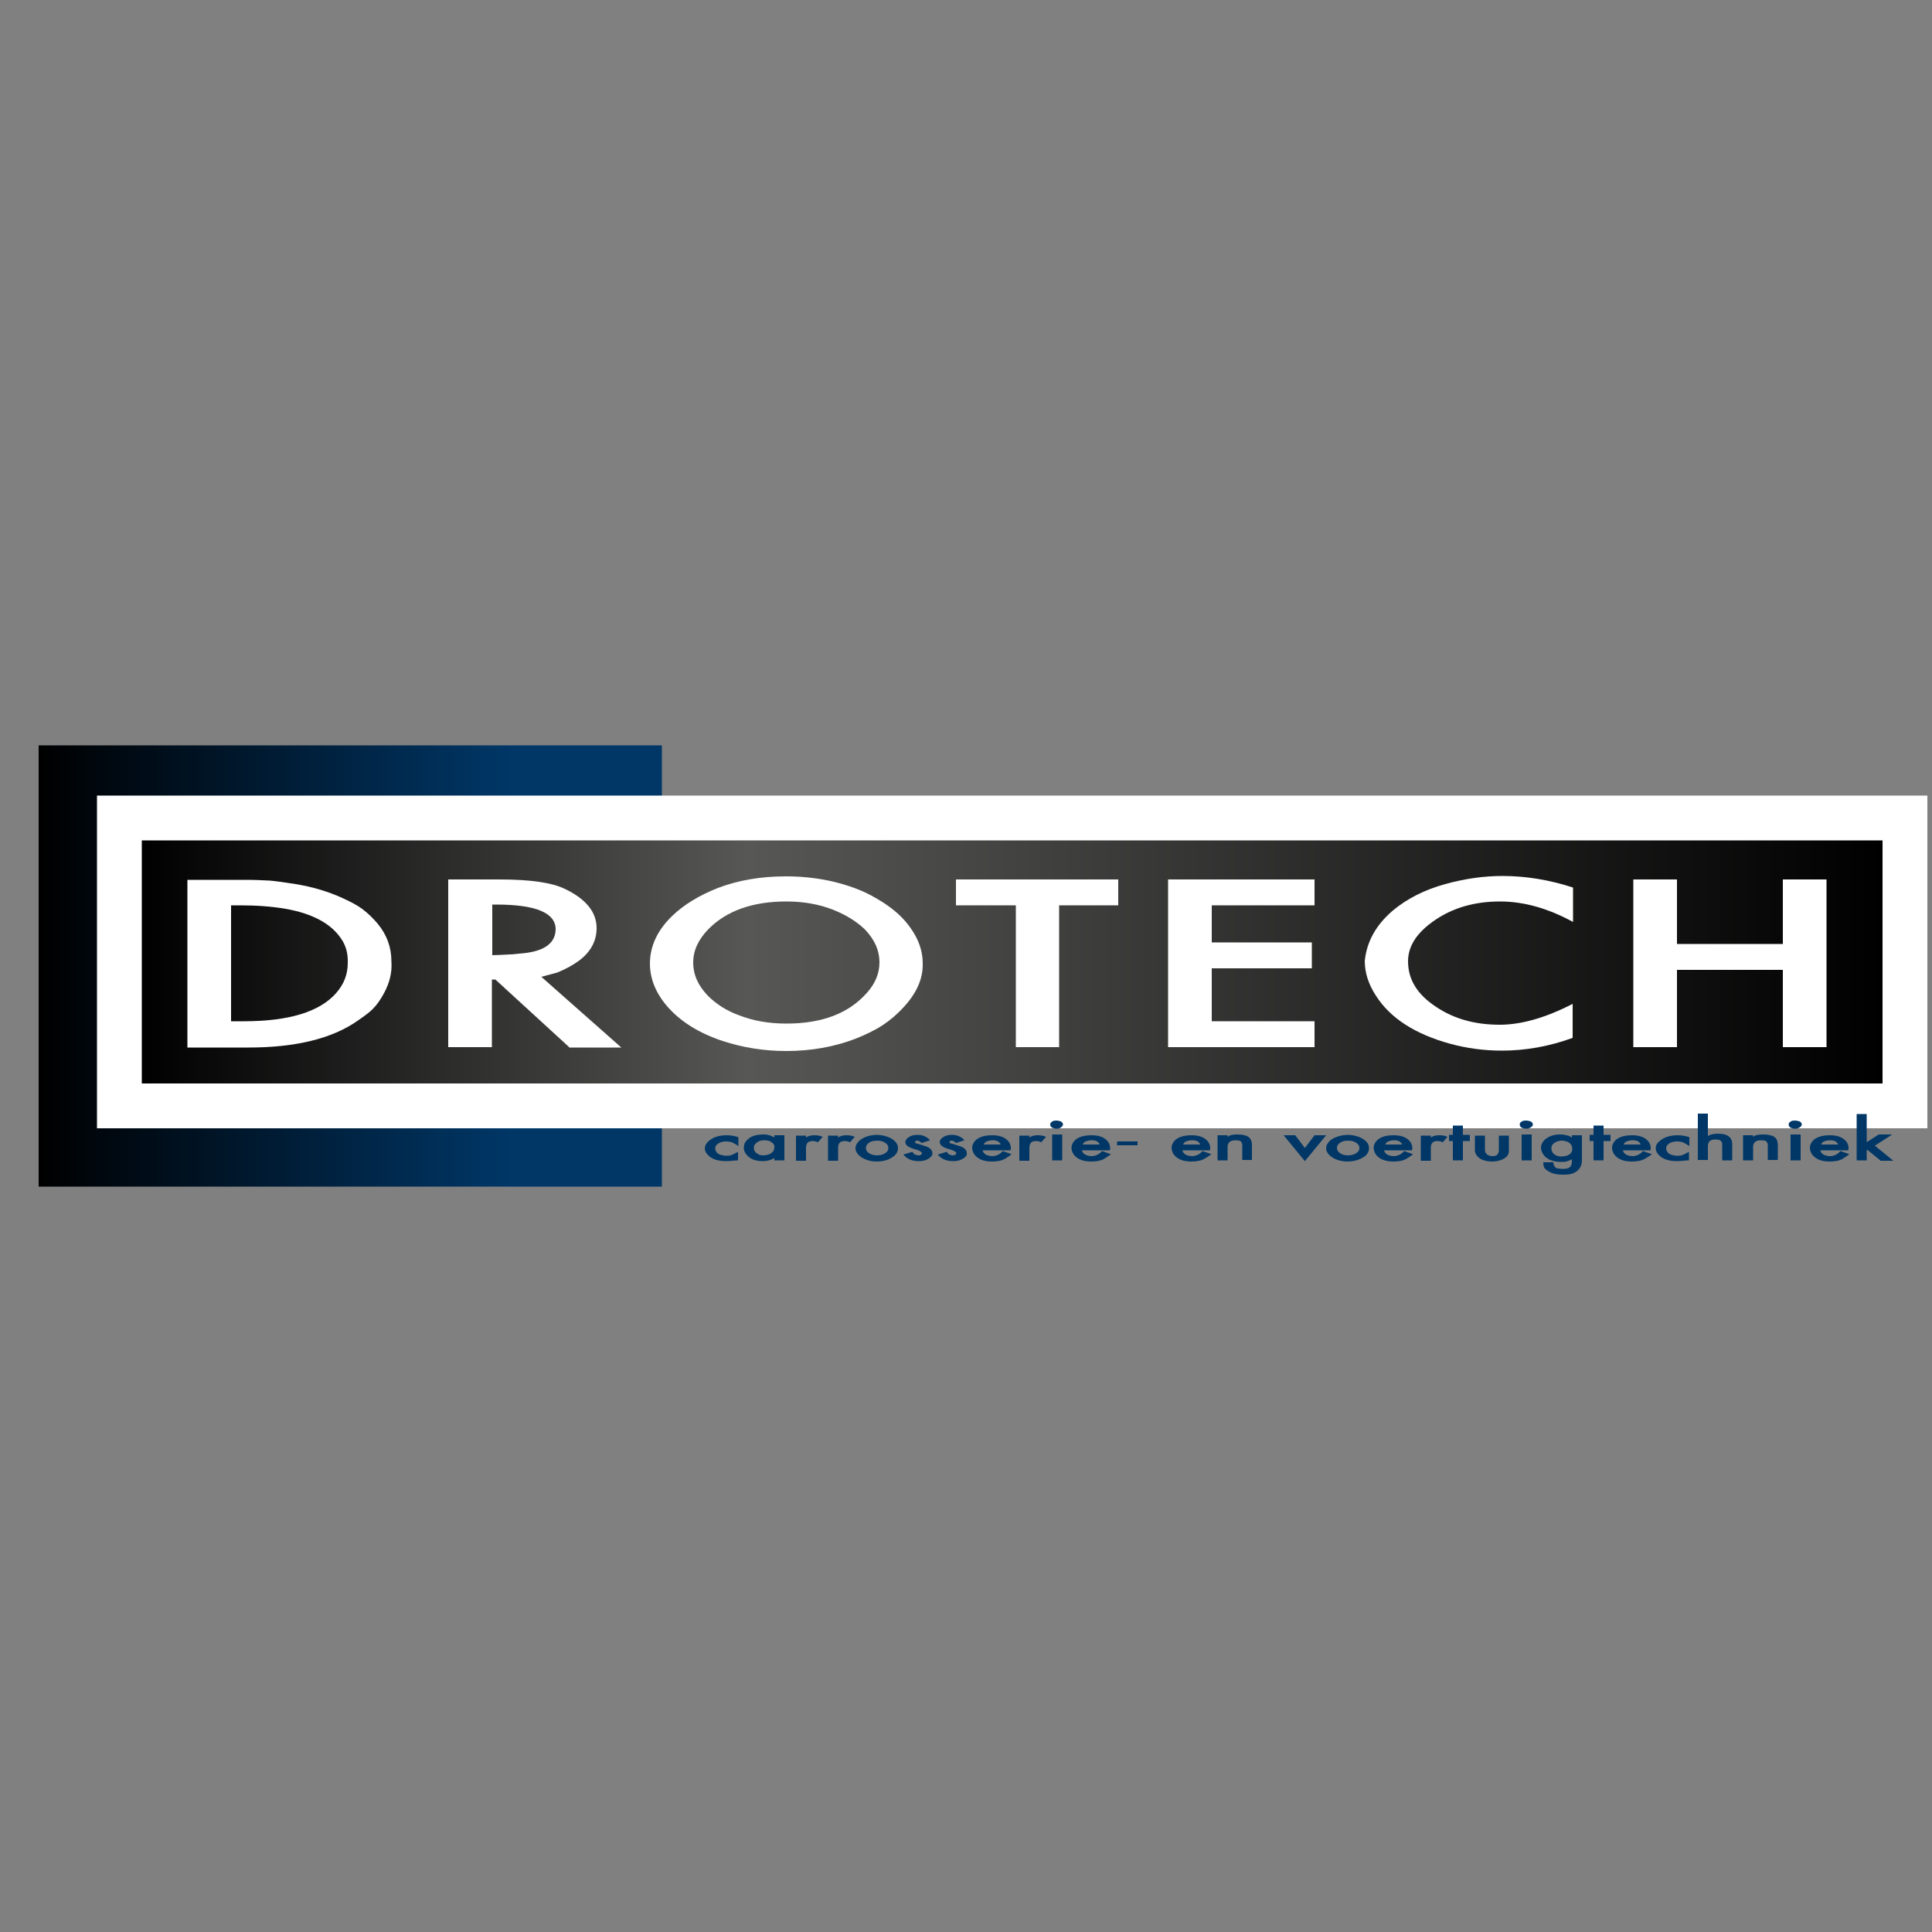 <?xml version="1.0" encoding="utf-8"?>
<!-- Generator: Adobe Illustrator 24.0.0, SVG Export Plug-In . SVG Version: 6.00 Build 0)  -->
<svg version="1.1" id="Layer_1" xmlns="http://www.w3.org/2000/svg" xmlns:xlink="http://www.w3.org/1999/xlink" x="0px" y="0px"
	 viewBox="0 0 500 500" style="enable-background:new 0 0 500 500;" xml:space="preserve">
<rect x="0" y="0" width="500" height="500" fill="#808080" stroke="none"/>
<style type="text/css">
	.st0{fill:url(#SVGID_1_);}
	.st1{fill:url(#SVGID_2_);stroke:#FFFFFF;stroke-width:23.205;}
	.st2{fill:url(#SVGID_3_);}
	.st3{fill:#FFFFFF;}
	.st4{fill:#003767;}
</style>
<g>
	<linearGradient id="SVGID_1_" gradientUnits="userSpaceOnUse" x1="10" y1="250" x2="171.33" y2="250">
		<stop  offset="0" style="stop-color:#000000"/>
		<stop  offset="0.758" style="stop-color:#003767"/>
	</linearGradient>
	<rect x="10" y="192.9" class="st0" width="161.3" height="114.2"/>
	<linearGradient id="SVGID_2_" gradientUnits="userSpaceOnUse" x1="36.661" y1="248.975" x2="487.156" y2="248.975">
		<stop  offset="0" style="stop-color:#000000"/>
		<stop  offset="0.348" style="stop-color:#575756"/>
		<stop  offset="1" style="stop-color:#000000"/>
	</linearGradient>
	<rect x="36.7" y="217.5" class="st1" width="450.5" height="62.9"/>
	<linearGradient id="SVGID_3_" gradientUnits="userSpaceOnUse" x1="36.661" y1="248.975" x2="487.156" y2="248.975">
		<stop  offset="0" style="stop-color:#000000"/>
		<stop  offset="0.348" style="stop-color:#575756"/>
		<stop  offset="1" style="stop-color:#000000"/>
	</linearGradient>
	<rect x="36.7" y="217.5" class="st2" width="450.5" height="62.9"/>
	<g>
		<path class="st3" d="M99.4,257c-0.9,1.7-1.9,3.1-3,4.2c-0.7,0.7-2,1.7-3.9,3c-6.6,4.6-16,6.9-28.2,6.9H48.5v-43.4h15
			c2.4,0,4.5,0.1,6.4,0.2c1.2,0.1,3.4,0.4,6.6,0.9c4.3,0.7,8.4,1.9,12.1,3.6c2.2,1,3.9,1.9,5.1,2.8c1.5,1.1,2.8,2.4,4,3.8
			c2.4,2.9,3.6,6.1,3.6,9.9C101.5,251.7,100.8,254.4,99.4,257z M88.2,242.8c-2.6-3.8-7.4-6.4-14.3-7.6c-3.5-0.6-7.4-0.9-11.7-0.9
			h-2.4v30h3.3c11.6,0,19.6-2.4,23.9-7.3c2-2.3,3-4.8,3-7.8C90.1,246.8,89.5,244.6,88.2,242.8z"/>
		<path class="st3" d="M147.3,271l-19.1-17.5l-0.9,0V271H116v-43.4h13.2c8,0,13.7,0.8,17.1,2.5c5.4,2.6,8.1,6,8.1,10.1
			c0,3.4-1.6,6.3-4.8,8.6c-1.4,1-3.2,2-5.4,2.9l-4.1,1.1l20.7,18.3H147.3z M128.4,234.1h-1v13.1c1.1,0,2.6-0.1,4.6-0.2
			c0.8,0,2.2-0.2,4.3-0.4c5-0.7,7.5-2.8,7.5-6.2C143.7,236.2,138.6,234.1,128.4,234.1z"/>
		<path class="st3" d="M234,260.5c-1.8,2-3.6,3.5-5.4,4.7c-2.1,1.4-4.6,2.6-7.4,3.7c-5.3,2-11.2,3.1-17.7,3.1
			c-5.8,0-11.3-0.9-16.5-2.6c-6-2-10.7-4.9-14.1-8.7c-3.1-3.5-4.7-7.3-4.7-11.3c0-4.5,1.9-8.6,5.7-12.3c3.1-3,7.1-5.4,11.9-7.3
			c5.3-2,11.1-3,17.6-3c7.2,0,13.8,1.3,19.7,3.8c1.4,0.6,3.1,1.5,5.2,2.8c3,1.9,5.5,4.1,7.3,6.7c2.1,2.9,3.2,6,3.2,9.2
			C238.9,253.3,237.2,257,234,260.5z M215.5,235.4c-3.6-1.4-7.6-2.1-12-2.1c-8.7,0-15.5,2.4-20.2,7.2c-2.6,2.7-3.9,5.5-3.9,8.6
			c0,3.2,1.3,6,3.8,8.6c2.1,2.1,4.8,3.9,8.2,5.1c3.6,1.4,7.6,2.1,12.1,2.1c9.2,0,16.1-2.6,20.8-7.9c2.2-2.4,3.3-5.1,3.3-7.9
			c0-3.2-1.3-6-3.8-8.6C221.6,238.4,218.8,236.7,215.5,235.4z"/>
		<path class="st3" d="M274.1,234.3V271h-11.2v-36.7h-15.5v-6.7h42v6.7H274.1z"/>
		<path class="st3" d="M302.3,271v-43.4h37.9v6.7h-26.6v9.6h25.9v6.7h-25.9v13.7h26.6v6.7H302.3z"/>
		<path class="st3" d="M388.7,271.9c-4.6,0-9.1-0.6-13.5-1.8c-9-2.5-15.4-6.6-19.1-12.4c-1.9-2.9-2.9-5.9-2.9-9
			c0.5-5,2.9-9.3,7.2-13c3.7-3.1,8.2-5.4,13.6-6.9c5.1-1.4,10-2.1,14.8-2.1c6.1,0,12.2,1,18.3,3v8.9c-6.4-3.5-12.7-5.3-18.9-5.3
			c-6.5,0-12.1,1.6-16.8,4.8c-4.7,3.2-7,6.7-7,10.7c0,4.7,2.4,8.6,7.3,11.8c4.6,3.1,10.1,4.6,16.4,4.6c5.6,0,11.9-1.8,18.9-5.4v8.8
			C401,270.8,394.8,271.9,388.7,271.9z"/>
		<path class="st3" d="M461.4,271v-20h-27.4v20h-11.3v-43.4h11.3v16.7h27.4v-16.7h11.3V271H461.4z"/>
	</g>
	<g>
		<path class="st4" d="M188,300.5c-2.2,0-3.8-0.5-4.8-1.6c-0.5-0.5-0.8-1.1-0.8-1.7c0-0.6,0.3-1.2,0.8-1.7c1.1-1.1,2.7-1.7,4.9-1.7
			c1.1,0,2.1,0.2,3,0.5v2.3c-0.6-0.4-1.1-0.7-1.5-0.9c-0.5-0.2-1.1-0.3-1.7-0.3c-0.6,0-1.2,0.1-1.8,0.4c-0.7,0.4-1,0.8-1,1.4
			c0,0.3,0.1,0.6,0.3,0.9c0.3,0.5,0.9,0.8,1.7,0.9c0.3,0.1,0.6,0.1,0.8,0.1c0.5,0,0.9,0,1.2-0.1c0.3-0.1,1-0.4,1.9-0.9v2.2
			C190,300.3,189,300.5,188,300.5z"/>
		<path class="st4" d="M200.4,300.3v-0.6c-0.8,0.5-1.8,0.8-2.9,0.8c-1.5,0-2.7-0.3-3.6-1c-0.9-0.7-1.4-1.5-1.4-2.5
			c0-0.7,0.2-1.3,0.7-1.8c0.9-1.1,2.4-1.6,4.3-1.6c0.4,0,0.8,0,1.2,0.1c0.2,0,0.4,0.1,0.7,0.2c0.2,0.1,0.4,0.2,0.7,0.3l0.3,0.2v-0.6
			l2.6,0v6.5H200.4z M199.5,295.5c-0.4-0.3-1-0.4-1.7-0.4c-1,0-1.7,0.3-2.3,0.9c-0.3,0.3-0.4,0.7-0.4,1.1c0,0.6,0.3,1.1,0.8,1.4
			c0.2,0.1,0.4,0.2,0.5,0.3c0.4,0.2,0.8,0.2,1.2,0.2c0.7,0,1.4-0.2,1.9-0.5c0.6-0.4,0.9-0.9,0.9-1.6
			C200.5,296.4,200.2,295.9,199.5,295.5z"/>
		<path class="st4" d="M211.7,295.6c-0.5-0.2-1-0.3-1.4-0.3c-1.2,0-1.7,0.6-1.7,1.8v3.3h-2.6v-6.5l2.6,0v0.5
			c0.1-0.1,0.2-0.1,0.3-0.2l0.2-0.1c0.5-0.2,1-0.3,1.7-0.3c0.7,0,1.4,0.1,2.1,0.4L211.7,295.6z"/>
		<path class="st4" d="M220,295.6c-0.5-0.2-1-0.3-1.4-0.3c-1.2,0-1.7,0.6-1.7,1.8v3.3h-2.6v-6.5l2.6,0v0.5c0.1-0.1,0.2-0.1,0.3-0.2
			l0.2-0.1c0.5-0.2,1-0.3,1.7-0.3c0.7,0,1.4,0.1,2.1,0.4L220,295.6z"/>
		<path class="st4" d="M229.8,300.1c-0.8,0.3-1.8,0.5-2.8,0.5c-0.9,0-1.7-0.1-2.6-0.4c-0.9-0.3-1.6-0.7-2.2-1.3
			c-0.5-0.5-0.8-1.1-0.8-1.7c0-0.7,0.3-1.3,0.9-1.9c0.5-0.5,1.1-0.8,1.8-1.1c0.9-0.3,1.8-0.5,2.8-0.5c1.3,0,2.4,0.3,3.5,0.8
			c1.3,0.7,2,1.5,2,2.7c0,0.7-0.3,1.3-0.9,1.9C231.1,299.4,230.5,299.8,229.8,300.1z M229.5,296.1c-0.6-0.6-1.4-0.9-2.5-0.9
			c-1.1,0-2,0.3-2.5,0.9c-0.3,0.3-0.4,0.6-0.4,1c0,0.2,0,0.3,0.1,0.5c0,0.1,0.1,0.3,0.3,0.5c0.6,0.6,1.4,0.9,2.5,0.9
			c1,0,1.9-0.3,2.5-0.9c0.3-0.3,0.4-0.6,0.4-0.9C229.9,296.7,229.8,296.4,229.5,296.1z"/>
		<path class="st4" d="M240.4,299.8c-0.2,0.1-0.5,0.3-0.8,0.4c-0.5,0.2-1.1,0.3-1.8,0.3c-1.1,0-1.9-0.2-2.5-0.5
			c-0.6-0.3-1.1-0.7-1.5-1.2l2.3-0.7c0.3,0.4,0.5,0.6,0.7,0.7c0.3,0.1,0.6,0.2,0.8,0.2c0.1,0,0.3,0,0.3,0c0.4-0.1,0.6-0.2,0.7-0.5
			c0-0.1,0-0.2-0.1-0.3c-0.2-0.1-0.3-0.2-0.4-0.3l-0.7-0.3l-0.7-0.2c-0.7-0.2-1.2-0.4-1.5-0.6c-0.6-0.3-0.9-0.8-0.9-1.2
			c0-0.3,0.1-0.6,0.4-0.9c0.7-0.7,1.6-1,2.8-1c1.3,0,2.4,0.5,3.2,1.4l-2.2,0.7c-0.4-0.4-0.7-0.6-1.1-0.6c-0.1,0-0.3,0-0.4,0.1
			c-0.1,0.1-0.2,0.2-0.2,0.3c0,0.2,0.2,0.3,0.7,0.4l1.6,0.5c1.5,0.4,2.2,1.1,2.2,1.9C241.4,298.9,241,299.4,240.4,299.8z"/>
		<path class="st4" d="M249.3,299.8c-0.2,0.1-0.5,0.3-0.8,0.4c-0.5,0.2-1.1,0.3-1.8,0.3c-1.1,0-1.9-0.2-2.5-0.5
			c-0.6-0.3-1.1-0.7-1.5-1.2l2.3-0.7c0.3,0.4,0.5,0.6,0.7,0.7c0.3,0.1,0.6,0.2,0.8,0.2c0.1,0,0.3,0,0.3,0c0.4-0.1,0.6-0.2,0.7-0.5
			c0-0.1,0-0.2-0.1-0.3c-0.2-0.1-0.3-0.2-0.4-0.3l-0.7-0.3l-0.7-0.2c-0.7-0.2-1.2-0.4-1.5-0.6c-0.6-0.3-0.9-0.8-0.9-1.2
			c0-0.3,0.1-0.6,0.4-0.9c0.7-0.7,1.6-1,2.8-1c1.3,0,2.4,0.5,3.2,1.4l-2.2,0.7c-0.4-0.4-0.7-0.6-1.1-0.6c-0.1,0-0.3,0-0.4,0.1
			c-0.1,0.1-0.2,0.2-0.2,0.3c0,0.2,0.2,0.3,0.7,0.4l1.6,0.5c1.5,0.4,2.2,1.1,2.2,1.9C250.3,298.9,250,299.4,249.3,299.8z"/>
		<path class="st4" d="M259.9,300c-0.8,0.4-1.8,0.6-3.2,0.6c-1.5,0-2.7-0.3-3.7-1c-0.9-0.7-1.4-1.5-1.4-2.7c0-0.4,0.2-0.8,0.4-1.2
			c0.3-0.4,0.6-0.8,1-1c0.9-0.6,2.2-0.9,3.7-0.9c2,0,3.4,0.5,4.3,1.6c0.4,0.5,0.6,1.1,0.6,1.7v0.3c0,0.1-0.1,0.2-0.1,0.3h-7.2
			c0.1,0.5,0.4,0.9,1,1.2c0.5,0.2,1,0.3,1.6,0.3c0.4,0,0.8-0.1,1.3-0.3c0.4-0.2,0.9-0.5,1.3-1l2.3,0.8
			C261.2,299.2,260.6,299.6,259.9,300z M256.9,295.1c-0.5,0-1,0.1-1.5,0.3c-0.4,0.1-0.6,0.4-0.8,0.8h4.4
			C258.6,295.4,257.9,295.1,256.9,295.1z"/>
		<path class="st4" d="M269.5,295.6c-0.5-0.2-1-0.3-1.4-0.3c-1.2,0-1.7,0.6-1.7,1.8v3.3h-2.6v-6.5l2.6,0v0.5
			c0.1-0.1,0.2-0.1,0.3-0.2l0.2-0.1c0.5-0.2,1-0.3,1.7-0.3c0.7,0,1.4,0.1,2.1,0.4L269.5,295.6z"/>
		<path class="st4" d="M273.5,292.1c-0.4,0-0.8-0.1-1.1-0.2c-0.4-0.2-0.6-0.5-0.6-0.9c0-0.3,0.2-0.6,0.6-0.8c0.3-0.2,0.7-0.2,1-0.2
			c0.4,0,0.7,0.1,1.1,0.2c0.4,0.2,0.6,0.5,0.6,0.8c0,0.3-0.2,0.6-0.6,0.8C274.3,292,273.9,292.1,273.5,292.1z M272.3,300.3v-6.7h2.6
			v6.7H272.3z"/>
		<path class="st4" d="M285.6,300c-0.8,0.4-1.8,0.6-3.2,0.6c-1.5,0-2.7-0.3-3.7-1c-0.9-0.7-1.4-1.5-1.4-2.7c0-0.4,0.2-0.8,0.4-1.2
			c0.3-0.4,0.6-0.8,1-1c0.9-0.6,2.2-0.9,3.7-0.9c2,0,3.4,0.5,4.3,1.6c0.4,0.5,0.6,1.1,0.6,1.7v0.3c0,0.1-0.1,0.2-0.1,0.3h-7.2
			c0.1,0.5,0.4,0.9,1,1.2c0.5,0.2,1,0.3,1.6,0.3c0.4,0,0.8-0.1,1.3-0.3c0.4-0.2,0.9-0.5,1.3-1l2.3,0.8
			C286.9,299.2,286.2,299.6,285.6,300z M282.5,295.1c-0.5,0-1,0.1-1.5,0.3c-0.4,0.1-0.6,0.4-0.8,0.8h4.4
			C284.3,295.4,283.6,295.1,282.5,295.1z"/>
		<path class="st4" d="M289.1,296.4v-1h5.3v1H289.1z"/>
		<path class="st4" d="M311.5,300c-0.8,0.4-1.8,0.6-3.2,0.6c-1.5,0-2.7-0.3-3.7-1c-0.9-0.7-1.4-1.5-1.4-2.7c0-0.4,0.2-0.8,0.4-1.2
			c0.3-0.4,0.6-0.8,1-1c0.9-0.6,2.2-0.9,3.7-0.9c2,0,3.4,0.5,4.3,1.6c0.4,0.5,0.6,1.1,0.6,1.7v0.3c0,0.1-0.1,0.2-0.1,0.3H306
			c0.1,0.5,0.4,0.9,1,1.2c0.5,0.2,1,0.3,1.6,0.3c0.4,0,0.8-0.1,1.3-0.3c0.4-0.2,0.9-0.5,1.3-1l2.3,0.8
			C312.9,299.2,312.2,299.6,311.5,300z M308.5,295.1c-0.5,0-1,0.1-1.5,0.3c-0.4,0.1-0.6,0.4-0.8,0.8h4.4
			C310.3,295.4,309.6,295.1,308.5,295.1z"/>
		<path class="st4" d="M321.5,300.3v-3.9c0-0.5-0.2-0.9-0.5-1.1c-0.2-0.1-0.7-0.2-1.3-0.2c-1.3,0-2,0.6-2,1.7v3.5h-2.6v-6.5h2.6v0.4
			c0.1,0,0.2-0.1,0.3-0.2c0.5-0.3,1.3-0.4,2.3-0.4c1.2,0,2,0.2,2.6,0.5c0.8,0.5,1.1,1.2,1.1,2.3v3.8H321.5z"/>
		<path class="st4" d="M337.7,300.5l-5.5-6.7h3l2.5,3.3l2.5-3.3h3L337.7,300.5z"/>
		<path class="st4" d="M351.6,300.1c-0.8,0.3-1.8,0.5-2.8,0.5c-0.9,0-1.7-0.1-2.6-0.4c-0.9-0.3-1.6-0.7-2.2-1.3
			c-0.5-0.5-0.8-1.1-0.8-1.7c0-0.7,0.3-1.3,0.9-1.9c0.5-0.5,1.1-0.8,1.9-1.1c0.9-0.3,1.8-0.5,2.8-0.5c1.3,0,2.4,0.3,3.5,0.8
			c1.3,0.7,2,1.5,2,2.7c0,0.7-0.3,1.3-0.9,1.9C353,299.4,352.4,299.8,351.6,300.1z M351.4,296.1c-0.6-0.6-1.4-0.9-2.5-0.9
			c-1.1,0-2,0.3-2.5,0.9c-0.3,0.3-0.4,0.6-0.4,1c0,0.2,0,0.3,0.1,0.5c0,0.1,0.2,0.3,0.3,0.5c0.6,0.6,1.4,0.9,2.5,0.9
			c1,0,1.9-0.3,2.5-0.9c0.3-0.3,0.4-0.6,0.4-0.9C351.8,296.7,351.7,296.4,351.4,296.1z"/>
		<path class="st4" d="M363.8,300c-0.8,0.4-1.8,0.6-3.2,0.6c-1.5,0-2.7-0.3-3.7-1c-0.9-0.7-1.4-1.5-1.4-2.7c0-0.4,0.2-0.8,0.4-1.2
			c0.3-0.4,0.6-0.8,1-1c0.9-0.6,2.2-0.9,3.7-0.9c2,0,3.4,0.5,4.3,1.6c0.4,0.5,0.6,1.1,0.6,1.7v0.3c0,0.1-0.1,0.2-0.1,0.3h-7.2
			c0.1,0.5,0.4,0.9,1,1.2c0.5,0.2,1,0.3,1.6,0.3c0.4,0,0.8-0.1,1.3-0.3c0.4-0.2,0.9-0.5,1.3-1l2.3,0.8
			C365.1,299.2,364.5,299.6,363.8,300z M360.8,295.1c-0.5,0-1,0.1-1.5,0.3c-0.4,0.1-0.6,0.4-0.8,0.8h4.4
			C362.5,295.4,361.8,295.1,360.8,295.1z"/>
		<path class="st4" d="M373.4,295.6c-0.5-0.2-1-0.3-1.4-0.3c-1.2,0-1.7,0.6-1.7,1.8v3.3h-2.6v-6.5l2.6,0v0.5
			c0.1-0.1,0.2-0.1,0.3-0.2l0.2-0.1c0.5-0.2,1-0.3,1.7-0.3c0.7,0,1.4,0.1,2.1,0.4L373.4,295.6z"/>
		<path class="st4" d="M378.6,295.3v5H376v-5h-1v-1.6h1v-2.4h2.6v2.4h1.8v1.6H378.6z"/>
		<path class="st4" d="M388.7,300.1c-0.7,0.3-1.5,0.5-2.5,0.5c-1.8,0-3.1-0.5-3.9-1.4c-0.4-0.5-0.6-1-0.6-1.5v-3.8h2.6v3.7
			c0,0.5,0.2,0.9,0.6,1.2c0.4,0.3,0.8,0.4,1.3,0.4c0.6,0,1.1-0.1,1.3-0.4c0.3-0.3,0.4-0.7,0.4-1.2v-3.7h2.6v3.7
			C390.6,298.7,390,299.6,388.7,300.1z"/>
		<path class="st4" d="M395,292.1c-0.4,0-0.8-0.1-1.1-0.2c-0.4-0.2-0.6-0.5-0.6-0.9c0-0.3,0.2-0.6,0.6-0.8c0.3-0.2,0.7-0.2,1.1-0.2
			c0.4,0,0.7,0.1,1.1,0.2c0.4,0.2,0.6,0.5,0.6,0.8c0,0.3-0.2,0.6-0.6,0.8C395.8,292,395.4,292.1,395,292.1z M393.8,300.3v-6.7h2.6
			v6.7H393.8z"/>
		<path class="st4" d="M406.8,300c-0.3,0.2-0.8,0.4-1.4,0.6c-0.4,0.1-1,0.1-1.6,0.1c-0.9,0-1.8-0.2-2.6-0.5
			c-1.1-0.5-1.8-1.2-2.2-2.2c-0.1-0.3-0.2-0.7-0.2-1c0-0.4,0.1-0.8,0.4-1.3c0.2-0.4,0.5-0.7,0.9-1c0.9-0.7,2.1-1.1,3.6-1.1
			c0.7,0,1.4,0.1,2.1,0.3c0.1,0,0.3,0.1,0.5,0.2c0.1,0.1,0.3,0.2,0.5,0.3v-0.6l2.6,0v6.4c0,1.4-0.5,2.4-1.6,3.1
			c-0.4,0.2-0.7,0.4-1.1,0.5c-0.9,0.2-1.6,0.2-2.3,0.2c-0.9,0-1.7-0.1-2.4-0.3c-0.9-0.3-1.6-0.7-2.1-1.2c-0.4-0.4-0.5-1-0.5-1.7h2.6
			c0,0.5,0.2,1,0.5,1.3c0.3,0.3,1,0.4,2.1,0.4c0.7,0,1.2-0.1,1.6-0.4c0.4-0.3,0.6-0.8,0.6-1.4V300z M406.4,296
			c-0.3-0.3-0.6-0.5-1-0.6c-0.4-0.1-0.8-0.2-1.2-0.2c-0.5,0-1,0.1-1.4,0.3c-0.9,0.4-1.3,0.9-1.3,1.7c0,0.8,0.4,1.4,1.2,1.8
			c0.4,0.2,0.9,0.3,1.4,0.3c0.4,0,0.9-0.1,1.4-0.2c0.2-0.1,0.4-0.2,0.6-0.3c0.5-0.3,0.8-0.8,0.8-1.5
			C406.9,296.7,406.7,296.3,406.4,296z"/>
		<path class="st4" d="M415,295.3v5h-2.6v-5h-1v-1.6h1v-2.4h2.6v2.4h1.8v1.6H415z"/>
		<path class="st4" d="M425.5,300c-0.8,0.4-1.8,0.6-3.2,0.6c-1.5,0-2.7-0.3-3.7-1c-0.9-0.7-1.4-1.5-1.4-2.7c0-0.4,0.2-0.8,0.4-1.2
			c0.3-0.4,0.6-0.8,1-1c0.9-0.6,2.2-0.9,3.7-0.9c2,0,3.4,0.5,4.3,1.6c0.4,0.5,0.6,1.1,0.6,1.7v0.3c0,0.1-0.1,0.2-0.1,0.3H420
			c0.1,0.5,0.4,0.9,1,1.2c0.5,0.2,1,0.3,1.6,0.3c0.4,0,0.8-0.1,1.3-0.3c0.4-0.2,0.9-0.5,1.3-1l2.3,0.8
			C426.9,299.2,426.2,299.6,425.5,300z M422.5,295.1c-0.5,0-1,0.1-1.5,0.3c-0.4,0.1-0.6,0.4-0.8,0.8h4.4
			C424.3,295.4,423.6,295.1,422.5,295.1z"/>
		<path class="st4" d="M434.1,300.5c-2.2,0-3.8-0.5-4.8-1.6c-0.5-0.5-0.8-1.1-0.8-1.7c0-0.6,0.2-1.2,0.8-1.7
			c1.1-1.1,2.7-1.7,4.9-1.7c1.1,0,2.1,0.2,3,0.5v2.3c-0.6-0.4-1.1-0.7-1.5-0.9c-0.5-0.2-1.1-0.3-1.7-0.3c-0.6,0-1.2,0.1-1.8,0.4
			c-0.7,0.4-1,0.8-1,1.4c0,0.3,0.1,0.6,0.3,0.9c0.3,0.5,0.9,0.8,1.7,0.9c0.3,0.1,0.6,0.1,0.8,0.1c0.5,0,0.9,0,1.2-0.1
			c0.3-0.1,1-0.4,1.9-0.9v2.2C436.1,300.3,435.1,300.5,434.1,300.5z"/>
		<path class="st4" d="M442,294c0.6-0.4,1.5-0.6,2.6-0.6c2.5,0,3.7,0.9,3.7,2.8v4.1h-2.6v-4.1c0-0.2,0-0.4-0.1-0.6
			c-0.1-0.1-0.2-0.3-0.3-0.4c-0.2-0.2-0.7-0.3-1.5-0.3c-1.2,0-1.8,0.6-1.8,1.7v3.6h-2.6v-12h2.6V294z"/>
		<path class="st4" d="M457.5,300.3v-3.9c0-0.5-0.2-0.9-0.5-1.1c-0.2-0.1-0.7-0.2-1.3-0.2c-1.3,0-2,0.6-2,1.7v3.5h-2.6v-6.5h2.6v0.4
			c0.1,0,0.2-0.1,0.3-0.2c0.5-0.3,1.3-0.4,2.4-0.4c1.1,0,2,0.2,2.6,0.5c0.8,0.5,1.1,1.2,1.1,2.3v3.8H457.5z"/>
		<path class="st4" d="M464.6,292.1c-0.4,0-0.8-0.1-1.1-0.2c-0.4-0.2-0.6-0.5-0.6-0.9c0-0.3,0.2-0.6,0.6-0.8
			c0.3-0.2,0.7-0.2,1.1-0.2c0.4,0,0.7,0.1,1.1,0.2c0.4,0.2,0.6,0.5,0.6,0.8c0,0.3-0.2,0.6-0.6,0.8C465.4,292,465,292.1,464.6,292.1z
			 M463.4,300.3v-6.7h2.6v6.7H463.4z"/>
		<path class="st4" d="M476.7,300c-0.8,0.4-1.8,0.6-3.2,0.6c-1.5,0-2.7-0.3-3.7-1c-0.9-0.7-1.4-1.5-1.4-2.7c0-0.4,0.2-0.8,0.4-1.2
			c0.3-0.4,0.6-0.8,1-1c0.9-0.6,2.2-0.9,3.7-0.9c2,0,3.4,0.5,4.3,1.6c0.4,0.5,0.6,1.1,0.6,1.7v0.3c0,0.1-0.1,0.2-0.1,0.3h-7.2
			c0.1,0.5,0.4,0.9,1,1.2c0.5,0.2,1,0.3,1.6,0.3c0.4,0,0.8-0.1,1.3-0.3c0.4-0.2,0.9-0.5,1.3-1l2.3,0.8
			C478,299.2,477.3,299.6,476.7,300z M473.6,295.1c-0.5,0-1.1,0.1-1.5,0.3c-0.4,0.1-0.6,0.4-0.8,0.8h4.4
			C475.4,295.4,474.7,295.1,473.6,295.1z"/>
		<path class="st4" d="M486.6,300.3l-3.3-2.7l-0.2,0.1v2.6h-2.6v-12h2.6v7.3l3.1-2h3.5l-4.5,2.9l4.8,3.9H486.6z"/>
	</g>
</g>
</svg>
